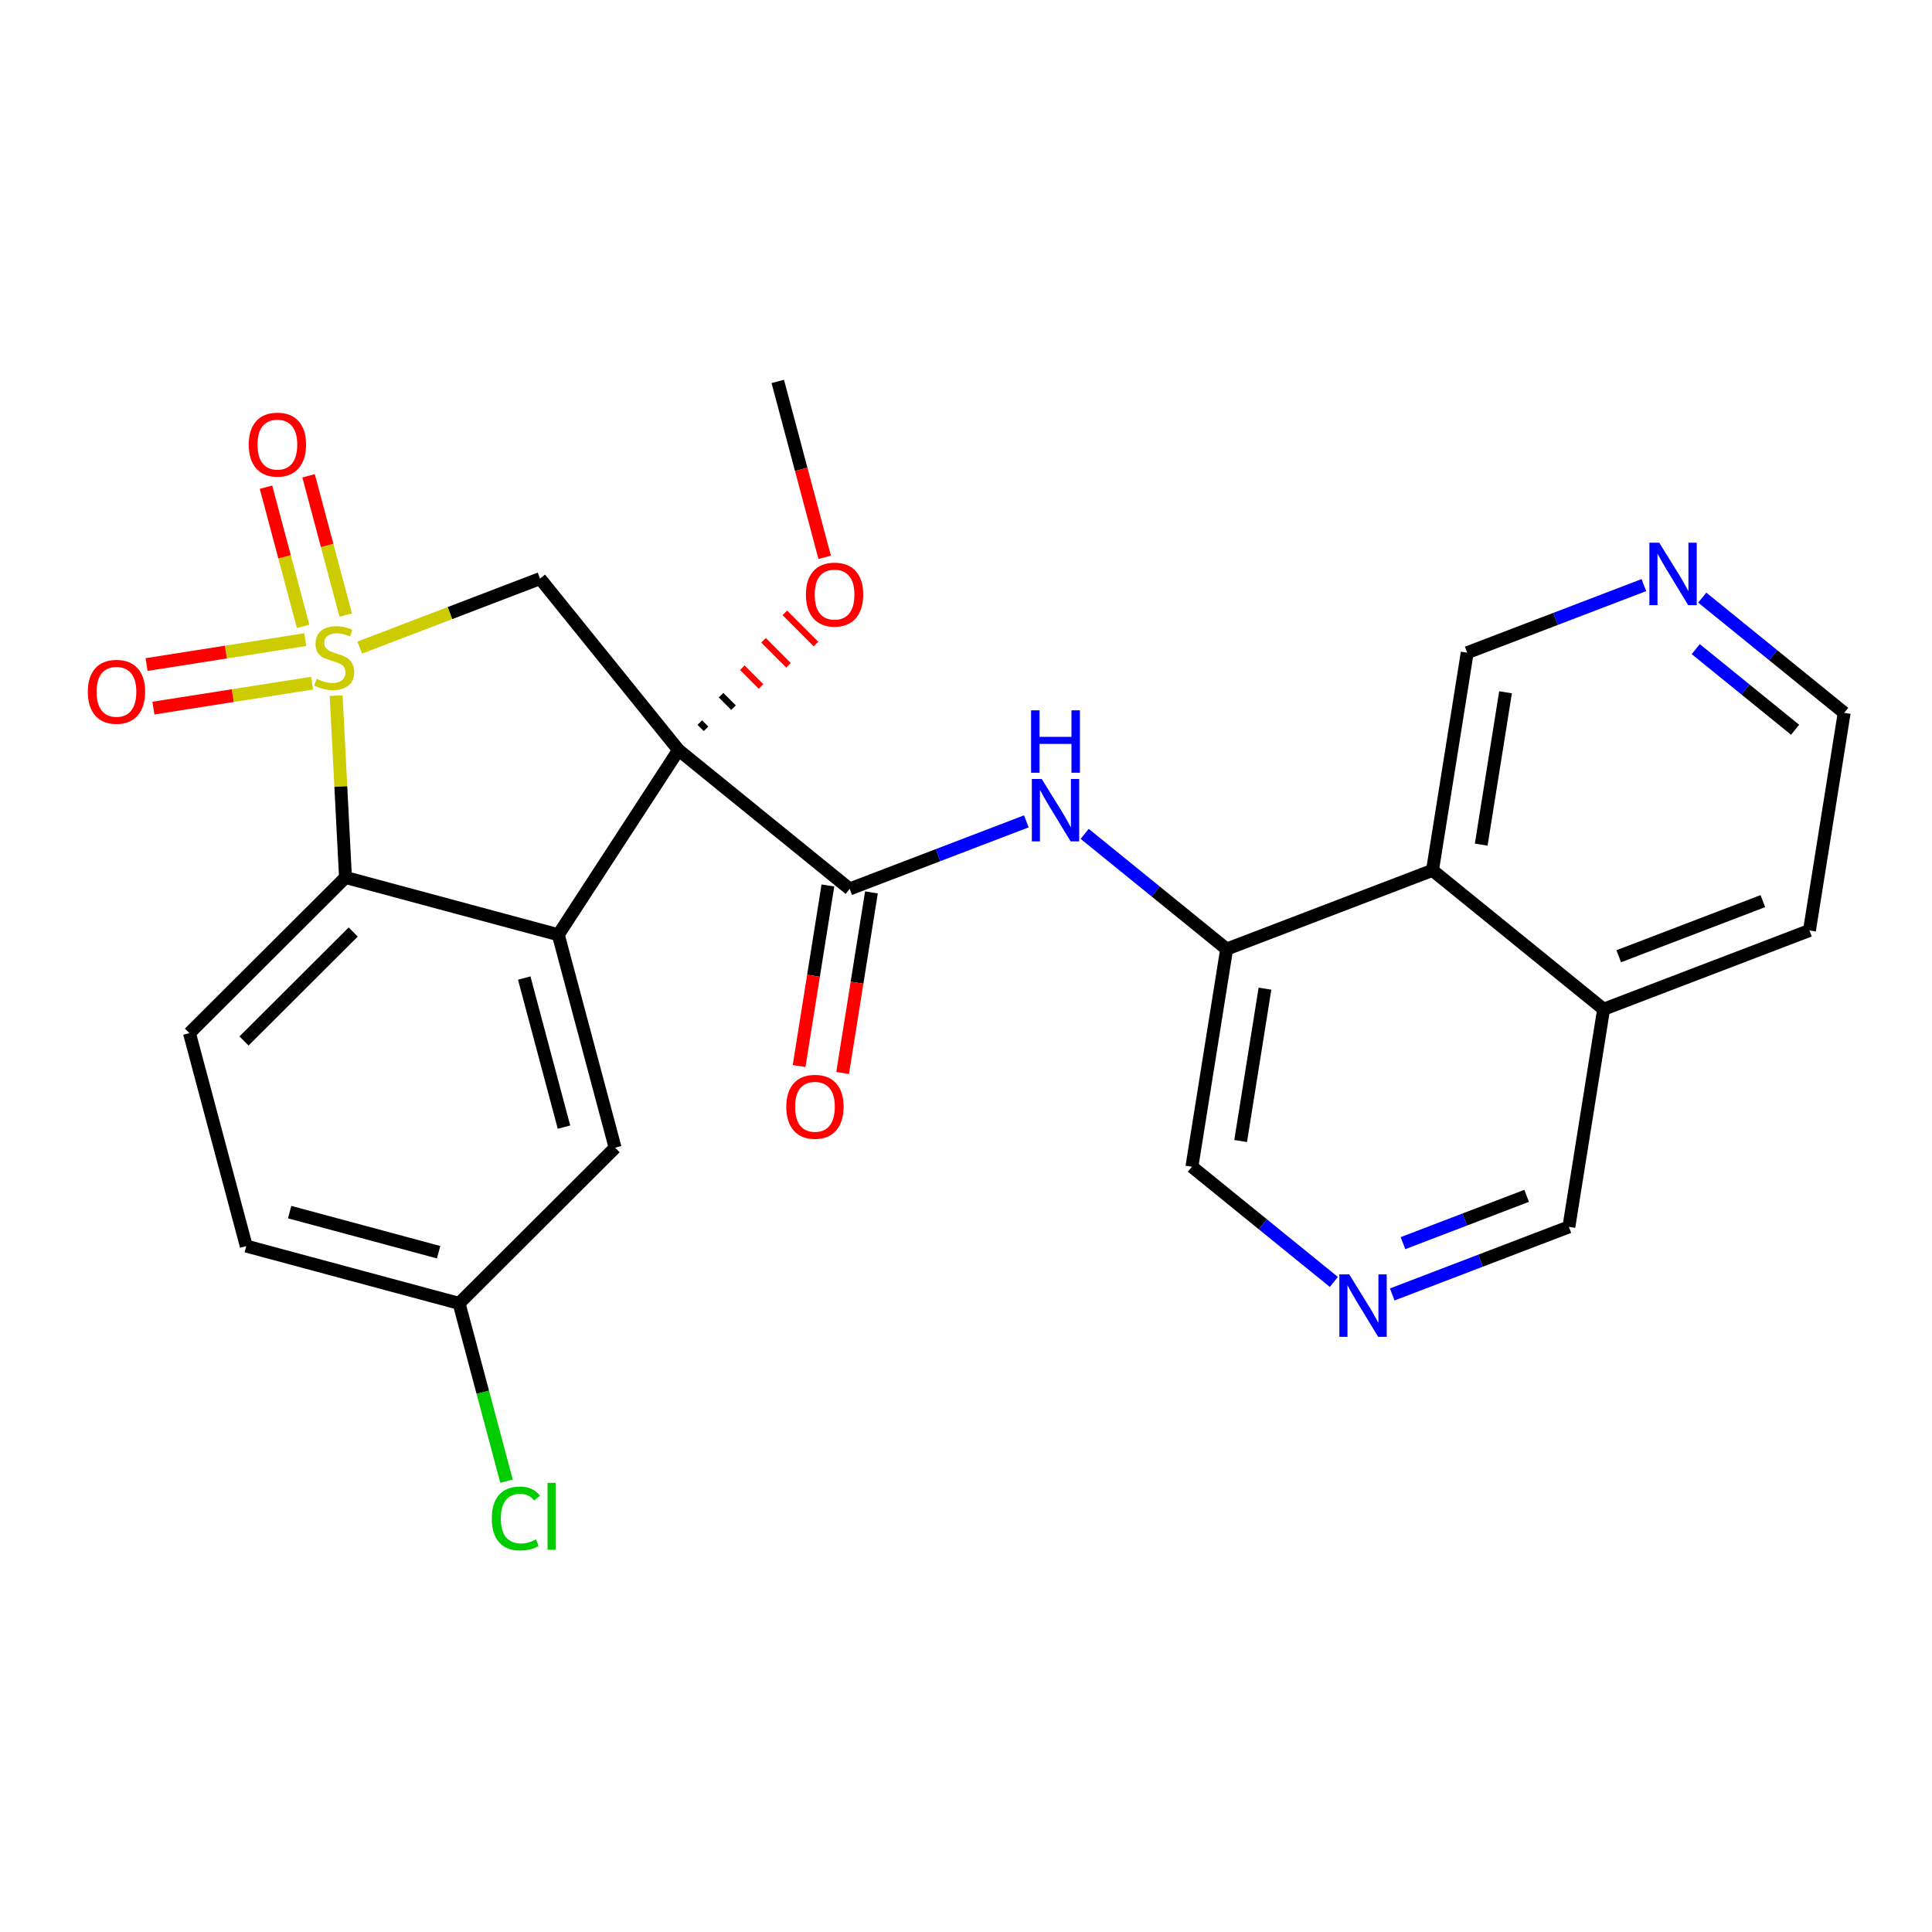 <?xml version='1.0' encoding='iso-8859-1'?>
<svg version='1.1' baseProfile='full'
              xmlns='http://www.w3.org/2000/svg'
                      xmlns:rdkit='http://www.rdkit.org/xml'
                      xmlns:xlink='http://www.w3.org/1999/xlink'
                  xml:space='preserve'
width='300px' height='300px' viewBox='0 0 300 300'>
<!-- END OF HEADER -->
<rect style='opacity:1.0;fill:#FFFFFF;stroke:none' width='300' height='300' x='0' y='0'> </rect>
<rect style='opacity:1.0;fill:#FFFFFF;stroke:none' width='300' height='300' x='0' y='0'> </rect>
<path class='bond-0 atom-0 atom-1' d='M 120.771,59.228 L 124.413,72.883' style='fill:none;fill-rule:evenodd;stroke:#000000;stroke-width:2.0px;stroke-linecap:butt;stroke-linejoin:miter;stroke-opacity:1' />
<path class='bond-0 atom-0 atom-1' d='M 124.413,72.883 L 128.055,86.539' style='fill:none;fill-rule:evenodd;stroke:#FF0000;stroke-width:2.0px;stroke-linecap:butt;stroke-linejoin:miter;stroke-opacity:1' />
<path class='bond-1 atom-2 atom-1' d='M 109.632,113.176 L 108.665,112.207' style='fill:none;fill-rule:evenodd;stroke:#000000;stroke-width:1.0px;stroke-linecap:butt;stroke-linejoin:miter;stroke-opacity:1' />
<path class='bond-1 atom-2 atom-1' d='M 113.9,109.884 L 111.966,107.946' style='fill:none;fill-rule:evenodd;stroke:#000000;stroke-width:1.0px;stroke-linecap:butt;stroke-linejoin:miter;stroke-opacity:1' />
<path class='bond-1 atom-2 atom-1' d='M 118.168,106.593 L 115.267,103.686' style='fill:none;fill-rule:evenodd;stroke:#FF0000;stroke-width:1.0px;stroke-linecap:butt;stroke-linejoin:miter;stroke-opacity:1' />
<path class='bond-1 atom-2 atom-1' d='M 122.436,103.302 L 118.568,99.425' style='fill:none;fill-rule:evenodd;stroke:#FF0000;stroke-width:1.0px;stroke-linecap:butt;stroke-linejoin:miter;stroke-opacity:1' />
<path class='bond-1 atom-2 atom-1' d='M 126.704,100.01 L 121.869,95.165' style='fill:none;fill-rule:evenodd;stroke:#FF0000;stroke-width:1.0px;stroke-linecap:butt;stroke-linejoin:miter;stroke-opacity:1' />
<path class='bond-2 atom-2 atom-3' d='M 105.364,116.467 L 131.936,138.034' style='fill:none;fill-rule:evenodd;stroke:#000000;stroke-width:2.0px;stroke-linecap:butt;stroke-linejoin:miter;stroke-opacity:1' />
<path class='bond-15 atom-2 atom-16' d='M 105.364,116.467 L 83.857,89.846' style='fill:none;fill-rule:evenodd;stroke:#000000;stroke-width:2.0px;stroke-linecap:butt;stroke-linejoin:miter;stroke-opacity:1' />
<path class='bond-26 atom-26 atom-2' d='M 86.693,145.148 L 105.364,116.467' style='fill:none;fill-rule:evenodd;stroke:#000000;stroke-width:2.0px;stroke-linecap:butt;stroke-linejoin:miter;stroke-opacity:1' />
<path class='bond-3 atom-3 atom-4' d='M 128.557,137.495 L 126.32,151.515' style='fill:none;fill-rule:evenodd;stroke:#000000;stroke-width:2.0px;stroke-linecap:butt;stroke-linejoin:miter;stroke-opacity:1' />
<path class='bond-3 atom-3 atom-4' d='M 126.32,151.515 L 124.083,165.534' style='fill:none;fill-rule:evenodd;stroke:#FF0000;stroke-width:2.0px;stroke-linecap:butt;stroke-linejoin:miter;stroke-opacity:1' />
<path class='bond-3 atom-3 atom-4' d='M 135.316,138.573 L 133.079,152.593' style='fill:none;fill-rule:evenodd;stroke:#000000;stroke-width:2.0px;stroke-linecap:butt;stroke-linejoin:miter;stroke-opacity:1' />
<path class='bond-3 atom-3 atom-4' d='M 133.079,152.593 L 130.842,166.613' style='fill:none;fill-rule:evenodd;stroke:#FF0000;stroke-width:2.0px;stroke-linecap:butt;stroke-linejoin:miter;stroke-opacity:1' />
<path class='bond-4 atom-3 atom-5' d='M 131.936,138.034 L 145.653,132.787' style='fill:none;fill-rule:evenodd;stroke:#000000;stroke-width:2.0px;stroke-linecap:butt;stroke-linejoin:miter;stroke-opacity:1' />
<path class='bond-4 atom-3 atom-5' d='M 145.653,132.787 L 159.369,127.539' style='fill:none;fill-rule:evenodd;stroke:#0000FF;stroke-width:2.0px;stroke-linecap:butt;stroke-linejoin:miter;stroke-opacity:1' />
<path class='bond-5 atom-5 atom-6' d='M 168.431,129.484 L 179.452,138.428' style='fill:none;fill-rule:evenodd;stroke:#0000FF;stroke-width:2.0px;stroke-linecap:butt;stroke-linejoin:miter;stroke-opacity:1' />
<path class='bond-5 atom-5 atom-6' d='M 179.452,138.428 L 190.472,147.373' style='fill:none;fill-rule:evenodd;stroke:#000000;stroke-width:2.0px;stroke-linecap:butt;stroke-linejoin:miter;stroke-opacity:1' />
<path class='bond-6 atom-6 atom-7' d='M 190.472,147.373 L 185.08,181.169' style='fill:none;fill-rule:evenodd;stroke:#000000;stroke-width:2.0px;stroke-linecap:butt;stroke-linejoin:miter;stroke-opacity:1' />
<path class='bond-6 atom-6 atom-7' d='M 196.423,153.521 L 192.648,177.178' style='fill:none;fill-rule:evenodd;stroke:#000000;stroke-width:2.0px;stroke-linecap:butt;stroke-linejoin:miter;stroke-opacity:1' />
<path class='bond-27 atom-15 atom-6' d='M 222.436,135.145 L 190.472,147.373' style='fill:none;fill-rule:evenodd;stroke:#000000;stroke-width:2.0px;stroke-linecap:butt;stroke-linejoin:miter;stroke-opacity:1' />
<path class='bond-7 atom-7 atom-8' d='M 185.08,181.169 L 196.101,190.114' style='fill:none;fill-rule:evenodd;stroke:#000000;stroke-width:2.0px;stroke-linecap:butt;stroke-linejoin:miter;stroke-opacity:1' />
<path class='bond-7 atom-7 atom-8' d='M 196.101,190.114 L 207.121,199.058' style='fill:none;fill-rule:evenodd;stroke:#0000FF;stroke-width:2.0px;stroke-linecap:butt;stroke-linejoin:miter;stroke-opacity:1' />
<path class='bond-8 atom-8 atom-9' d='M 216.184,201.003 L 229.9,195.755' style='fill:none;fill-rule:evenodd;stroke:#0000FF;stroke-width:2.0px;stroke-linecap:butt;stroke-linejoin:miter;stroke-opacity:1' />
<path class='bond-8 atom-8 atom-9' d='M 229.9,195.755 L 243.616,190.508' style='fill:none;fill-rule:evenodd;stroke:#000000;stroke-width:2.0px;stroke-linecap:butt;stroke-linejoin:miter;stroke-opacity:1' />
<path class='bond-8 atom-8 atom-9' d='M 217.853,193.036 L 227.454,189.362' style='fill:none;fill-rule:evenodd;stroke:#0000FF;stroke-width:2.0px;stroke-linecap:butt;stroke-linejoin:miter;stroke-opacity:1' />
<path class='bond-8 atom-8 atom-9' d='M 227.454,189.362 L 237.056,185.689' style='fill:none;fill-rule:evenodd;stroke:#000000;stroke-width:2.0px;stroke-linecap:butt;stroke-linejoin:miter;stroke-opacity:1' />
<path class='bond-9 atom-9 atom-10' d='M 243.616,190.508 L 249.008,156.712' style='fill:none;fill-rule:evenodd;stroke:#000000;stroke-width:2.0px;stroke-linecap:butt;stroke-linejoin:miter;stroke-opacity:1' />
<path class='bond-10 atom-10 atom-11' d='M 249.008,156.712 L 280.972,144.484' style='fill:none;fill-rule:evenodd;stroke:#000000;stroke-width:2.0px;stroke-linecap:butt;stroke-linejoin:miter;stroke-opacity:1' />
<path class='bond-10 atom-10 atom-11' d='M 251.357,148.485 L 273.732,139.925' style='fill:none;fill-rule:evenodd;stroke:#000000;stroke-width:2.0px;stroke-linecap:butt;stroke-linejoin:miter;stroke-opacity:1' />
<path class='bond-29 atom-15 atom-10' d='M 222.436,135.145 L 249.008,156.712' style='fill:none;fill-rule:evenodd;stroke:#000000;stroke-width:2.0px;stroke-linecap:butt;stroke-linejoin:miter;stroke-opacity:1' />
<path class='bond-11 atom-11 atom-12' d='M 280.972,144.484 L 286.364,110.688' style='fill:none;fill-rule:evenodd;stroke:#000000;stroke-width:2.0px;stroke-linecap:butt;stroke-linejoin:miter;stroke-opacity:1' />
<path class='bond-12 atom-12 atom-13' d='M 286.364,110.688 L 275.343,101.743' style='fill:none;fill-rule:evenodd;stroke:#000000;stroke-width:2.0px;stroke-linecap:butt;stroke-linejoin:miter;stroke-opacity:1' />
<path class='bond-12 atom-12 atom-13' d='M 275.343,101.743 L 264.323,92.798' style='fill:none;fill-rule:evenodd;stroke:#0000FF;stroke-width:2.0px;stroke-linecap:butt;stroke-linejoin:miter;stroke-opacity:1' />
<path class='bond-12 atom-12 atom-13' d='M 278.744,113.319 L 271.03,107.057' style='fill:none;fill-rule:evenodd;stroke:#000000;stroke-width:2.0px;stroke-linecap:butt;stroke-linejoin:miter;stroke-opacity:1' />
<path class='bond-12 atom-12 atom-13' d='M 271.03,107.057 L 263.315,100.796' style='fill:none;fill-rule:evenodd;stroke:#0000FF;stroke-width:2.0px;stroke-linecap:butt;stroke-linejoin:miter;stroke-opacity:1' />
<path class='bond-13 atom-13 atom-14' d='M 255.26,90.854 L 241.544,96.102' style='fill:none;fill-rule:evenodd;stroke:#0000FF;stroke-width:2.0px;stroke-linecap:butt;stroke-linejoin:miter;stroke-opacity:1' />
<path class='bond-13 atom-13 atom-14' d='M 241.544,96.102 L 227.828,101.349' style='fill:none;fill-rule:evenodd;stroke:#000000;stroke-width:2.0px;stroke-linecap:butt;stroke-linejoin:miter;stroke-opacity:1' />
<path class='bond-14 atom-14 atom-15' d='M 227.828,101.349 L 222.436,135.145' style='fill:none;fill-rule:evenodd;stroke:#000000;stroke-width:2.0px;stroke-linecap:butt;stroke-linejoin:miter;stroke-opacity:1' />
<path class='bond-14 atom-14 atom-15' d='M 233.778,107.497 L 230.004,131.154' style='fill:none;fill-rule:evenodd;stroke:#000000;stroke-width:2.0px;stroke-linecap:butt;stroke-linejoin:miter;stroke-opacity:1' />
<path class='bond-16 atom-16 atom-17' d='M 83.857,89.846 L 69.857,95.203' style='fill:none;fill-rule:evenodd;stroke:#000000;stroke-width:2.0px;stroke-linecap:butt;stroke-linejoin:miter;stroke-opacity:1' />
<path class='bond-16 atom-16 atom-17' d='M 69.857,95.203 L 55.856,100.559' style='fill:none;fill-rule:evenodd;stroke:#CCCC00;stroke-width:2.0px;stroke-linecap:butt;stroke-linejoin:miter;stroke-opacity:1' />
<path class='bond-17 atom-17 atom-18' d='M 53.683,95.505 L 50.799,84.695' style='fill:none;fill-rule:evenodd;stroke:#CCCC00;stroke-width:2.0px;stroke-linecap:butt;stroke-linejoin:miter;stroke-opacity:1' />
<path class='bond-17 atom-17 atom-18' d='M 50.799,84.695 L 47.916,73.885' style='fill:none;fill-rule:evenodd;stroke:#FF0000;stroke-width:2.0px;stroke-linecap:butt;stroke-linejoin:miter;stroke-opacity:1' />
<path class='bond-17 atom-17 atom-18' d='M 47.069,97.269 L 44.186,86.459' style='fill:none;fill-rule:evenodd;stroke:#CCCC00;stroke-width:2.0px;stroke-linecap:butt;stroke-linejoin:miter;stroke-opacity:1' />
<path class='bond-17 atom-17 atom-18' d='M 44.186,86.459 L 41.303,75.65' style='fill:none;fill-rule:evenodd;stroke:#FF0000;stroke-width:2.0px;stroke-linecap:butt;stroke-linejoin:miter;stroke-opacity:1' />
<path class='bond-18 atom-17 atom-19' d='M 47.399,99.317 L 35.078,101.254' style='fill:none;fill-rule:evenodd;stroke:#CCCC00;stroke-width:2.0px;stroke-linecap:butt;stroke-linejoin:miter;stroke-opacity:1' />
<path class='bond-18 atom-17 atom-19' d='M 35.078,101.254 L 22.758,103.191' style='fill:none;fill-rule:evenodd;stroke:#FF0000;stroke-width:2.0px;stroke-linecap:butt;stroke-linejoin:miter;stroke-opacity:1' />
<path class='bond-18 atom-17 atom-19' d='M 48.462,106.079 L 36.141,108.016' style='fill:none;fill-rule:evenodd;stroke:#CCCC00;stroke-width:2.0px;stroke-linecap:butt;stroke-linejoin:miter;stroke-opacity:1' />
<path class='bond-18 atom-17 atom-19' d='M 36.141,108.016 L 23.821,109.953' style='fill:none;fill-rule:evenodd;stroke:#FF0000;stroke-width:2.0px;stroke-linecap:butt;stroke-linejoin:miter;stroke-opacity:1' />
<path class='bond-19 atom-17 atom-20' d='M 52.198,108.023 L 52.922,122.138' style='fill:none;fill-rule:evenodd;stroke:#CCCC00;stroke-width:2.0px;stroke-linecap:butt;stroke-linejoin:miter;stroke-opacity:1' />
<path class='bond-19 atom-17 atom-20' d='M 52.922,122.138 L 53.646,136.253' style='fill:none;fill-rule:evenodd;stroke:#000000;stroke-width:2.0px;stroke-linecap:butt;stroke-linejoin:miter;stroke-opacity:1' />
<path class='bond-20 atom-20 atom-21' d='M 53.646,136.253 L 29.419,160.425' style='fill:none;fill-rule:evenodd;stroke:#000000;stroke-width:2.0px;stroke-linecap:butt;stroke-linejoin:miter;stroke-opacity:1' />
<path class='bond-20 atom-20 atom-21' d='M 54.846,144.724 L 37.887,161.645' style='fill:none;fill-rule:evenodd;stroke:#000000;stroke-width:2.0px;stroke-linecap:butt;stroke-linejoin:miter;stroke-opacity:1' />
<path class='bond-28 atom-26 atom-20' d='M 86.693,145.148 L 53.646,136.253' style='fill:none;fill-rule:evenodd;stroke:#000000;stroke-width:2.0px;stroke-linecap:butt;stroke-linejoin:miter;stroke-opacity:1' />
<path class='bond-21 atom-21 atom-22' d='M 29.419,160.425 L 38.239,193.492' style='fill:none;fill-rule:evenodd;stroke:#000000;stroke-width:2.0px;stroke-linecap:butt;stroke-linejoin:miter;stroke-opacity:1' />
<path class='bond-22 atom-22 atom-23' d='M 38.239,193.492 L 71.286,202.387' style='fill:none;fill-rule:evenodd;stroke:#000000;stroke-width:2.0px;stroke-linecap:butt;stroke-linejoin:miter;stroke-opacity:1' />
<path class='bond-22 atom-22 atom-23' d='M 44.975,188.217 L 68.108,194.443' style='fill:none;fill-rule:evenodd;stroke:#000000;stroke-width:2.0px;stroke-linecap:butt;stroke-linejoin:miter;stroke-opacity:1' />
<path class='bond-23 atom-23 atom-24' d='M 71.286,202.387 L 74.968,216.189' style='fill:none;fill-rule:evenodd;stroke:#000000;stroke-width:2.0px;stroke-linecap:butt;stroke-linejoin:miter;stroke-opacity:1' />
<path class='bond-23 atom-23 atom-24' d='M 74.968,216.189 L 78.65,229.992' style='fill:none;fill-rule:evenodd;stroke:#00CC00;stroke-width:2.0px;stroke-linecap:butt;stroke-linejoin:miter;stroke-opacity:1' />
<path class='bond-24 atom-23 atom-25' d='M 71.286,202.387 L 95.513,178.215' style='fill:none;fill-rule:evenodd;stroke:#000000;stroke-width:2.0px;stroke-linecap:butt;stroke-linejoin:miter;stroke-opacity:1' />
<path class='bond-25 atom-25 atom-26' d='M 95.513,178.215 L 86.693,145.148' style='fill:none;fill-rule:evenodd;stroke:#000000;stroke-width:2.0px;stroke-linecap:butt;stroke-linejoin:miter;stroke-opacity:1' />
<path class='bond-25 atom-25 atom-26' d='M 87.576,175.019 L 81.402,151.872' style='fill:none;fill-rule:evenodd;stroke:#000000;stroke-width:2.0px;stroke-linecap:butt;stroke-linejoin:miter;stroke-opacity:1' />
<path  class='atom-1' d='M 125.142 92.322
Q 125.142 89.995, 126.292 88.695
Q 127.442 87.394, 129.591 87.394
Q 131.74 87.394, 132.89 88.695
Q 134.04 89.995, 134.04 92.322
Q 134.04 94.677, 132.876 96.018
Q 131.713 97.346, 129.591 97.346
Q 127.455 97.346, 126.292 96.018
Q 125.142 94.691, 125.142 92.322
M 129.591 96.251
Q 131.069 96.251, 131.863 95.266
Q 132.671 94.266, 132.671 92.322
Q 132.671 90.419, 131.863 89.461
Q 131.069 88.489, 129.591 88.489
Q 128.112 88.489, 127.305 89.448
Q 126.511 90.406, 126.511 92.322
Q 126.511 94.28, 127.305 95.266
Q 128.112 96.251, 129.591 96.251
' fill='#FF0000'/>
<path  class='atom-4' d='M 122.095 171.857
Q 122.095 169.53, 123.245 168.23
Q 124.395 166.929, 126.544 166.929
Q 128.694 166.929, 129.844 168.23
Q 130.993 169.53, 130.993 171.857
Q 130.993 174.212, 129.83 175.553
Q 128.666 176.881, 126.544 176.881
Q 124.409 176.881, 123.245 175.553
Q 122.095 174.226, 122.095 171.857
M 126.544 175.786
Q 128.023 175.786, 128.817 174.801
Q 129.625 173.801, 129.625 171.857
Q 129.625 169.955, 128.817 168.996
Q 128.023 168.024, 126.544 168.024
Q 125.066 168.024, 124.258 168.983
Q 123.464 169.941, 123.464 171.857
Q 123.464 173.815, 124.258 174.801
Q 125.066 175.786, 126.544 175.786
' fill='#FF0000'/>
<path  class='atom-5' d='M 161.758 120.96
L 164.934 126.093
Q 165.249 126.6, 165.755 127.517
Q 166.262 128.434, 166.289 128.489
L 166.289 120.96
L 167.576 120.96
L 167.576 130.652
L 166.248 130.652
L 162.839 125.039
Q 162.442 124.382, 162.018 123.629
Q 161.607 122.876, 161.484 122.644
L 161.484 130.652
L 160.225 130.652
L 160.225 120.96
L 161.758 120.96
' fill='#0000FF'/>
<path  class='atom-5' d='M 160.108 110.299
L 161.422 110.299
L 161.422 114.419
L 166.378 114.419
L 166.378 110.299
L 167.692 110.299
L 167.692 119.991
L 166.378 119.991
L 166.378 115.514
L 161.422 115.514
L 161.422 119.991
L 160.108 119.991
L 160.108 110.299
' fill='#0000FF'/>
<path  class='atom-8' d='M 209.51 197.89
L 212.686 203.024
Q 213.001 203.53, 213.507 204.447
Q 214.014 205.364, 214.041 205.419
L 214.041 197.89
L 215.328 197.89
L 215.328 207.582
L 214 207.582
L 210.591 201.969
Q 210.194 201.312, 209.77 200.559
Q 209.359 199.807, 209.236 199.574
L 209.236 207.582
L 207.977 207.582
L 207.977 197.89
L 209.51 197.89
' fill='#0000FF'/>
<path  class='atom-13' d='M 257.649 84.275
L 260.825 89.408
Q 261.14 89.915, 261.646 90.832
Q 262.153 91.749, 262.18 91.804
L 262.18 84.275
L 263.467 84.275
L 263.467 93.967
L 262.139 93.967
L 258.731 88.354
Q 258.334 87.697, 257.909 86.944
Q 257.499 86.191, 257.375 85.958
L 257.375 93.967
L 256.116 93.967
L 256.116 84.275
L 257.649 84.275
' fill='#0000FF'/>
<path  class='atom-17' d='M 49.155 105.401
Q 49.265 105.442, 49.717 105.634
Q 50.168 105.826, 50.661 105.949
Q 51.168 106.058, 51.66 106.058
Q 52.578 106.058, 53.111 105.62
Q 53.645 105.169, 53.645 104.388
Q 53.645 103.854, 53.372 103.526
Q 53.111 103.197, 52.701 103.019
Q 52.29 102.841, 51.606 102.636
Q 50.743 102.376, 50.223 102.13
Q 49.717 101.883, 49.347 101.363
Q 48.991 100.843, 48.991 99.967
Q 48.991 98.748, 49.812 97.995
Q 50.647 97.243, 52.29 97.243
Q 53.413 97.243, 54.686 97.776
L 54.371 98.83
Q 53.207 98.351, 52.331 98.351
Q 51.387 98.351, 50.866 98.748
Q 50.346 99.132, 50.36 99.802
Q 50.36 100.323, 50.62 100.637
Q 50.894 100.952, 51.277 101.13
Q 51.674 101.308, 52.331 101.513
Q 53.207 101.787, 53.727 102.061
Q 54.248 102.335, 54.617 102.896
Q 55.001 103.444, 55.001 104.388
Q 55.001 105.73, 54.097 106.455
Q 53.207 107.167, 51.715 107.167
Q 50.853 107.167, 50.196 106.976
Q 49.552 106.798, 48.786 106.483
L 49.155 105.401
' fill='#CCCC00'/>
<path  class='atom-18' d='M 38.624 69.035
Q 38.624 66.708, 39.774 65.407
Q 40.924 64.107, 43.073 64.107
Q 45.222 64.107, 46.372 65.407
Q 47.522 66.708, 47.522 69.035
Q 47.522 71.39, 46.358 72.731
Q 45.195 74.059, 43.073 74.059
Q 40.937 74.059, 39.774 72.731
Q 38.624 71.403, 38.624 69.035
M 43.073 72.964
Q 44.551 72.964, 45.345 71.978
Q 46.153 70.979, 46.153 69.035
Q 46.153 67.132, 45.345 66.174
Q 44.551 65.202, 43.073 65.202
Q 41.594 65.202, 40.787 66.16
Q 39.993 67.119, 39.993 69.035
Q 39.993 70.993, 40.787 71.978
Q 41.594 72.964, 43.073 72.964
' fill='#FF0000'/>
<path  class='atom-19' d='M 13.636 107.418
Q 13.636 105.091, 14.786 103.79
Q 15.936 102.49, 18.085 102.49
Q 20.235 102.49, 21.384 103.79
Q 22.534 105.091, 22.534 107.418
Q 22.534 109.772, 21.371 111.114
Q 20.207 112.442, 18.085 112.442
Q 15.95 112.442, 14.786 111.114
Q 13.636 109.786, 13.636 107.418
M 18.085 111.346
Q 19.564 111.346, 20.358 110.361
Q 21.165 109.362, 21.165 107.418
Q 21.165 105.515, 20.358 104.557
Q 19.564 103.585, 18.085 103.585
Q 16.607 103.585, 15.799 104.543
Q 15.005 105.501, 15.005 107.418
Q 15.005 109.375, 15.799 110.361
Q 16.607 111.346, 18.085 111.346
' fill='#FF0000'/>
<path  class='atom-24' d='M 76.369 235.789
Q 76.369 233.38, 77.492 232.12
Q 78.628 230.847, 80.777 230.847
Q 82.776 230.847, 83.844 232.257
L 82.94 232.997
Q 82.16 231.97, 80.777 231.97
Q 79.313 231.97, 78.532 232.956
Q 77.766 233.927, 77.766 235.789
Q 77.766 237.706, 78.56 238.691
Q 79.367 239.677, 80.928 239.677
Q 81.996 239.677, 83.241 239.034
L 83.625 240.06
Q 83.118 240.389, 82.352 240.58
Q 81.585 240.772, 80.736 240.772
Q 78.628 240.772, 77.492 239.485
Q 76.369 238.198, 76.369 235.789
' fill='#00CC00'/>
<path  class='atom-24' d='M 85.021 230.259
L 86.28 230.259
L 86.28 240.649
L 85.021 240.649
L 85.021 230.259
' fill='#00CC00'/>
</svg>
